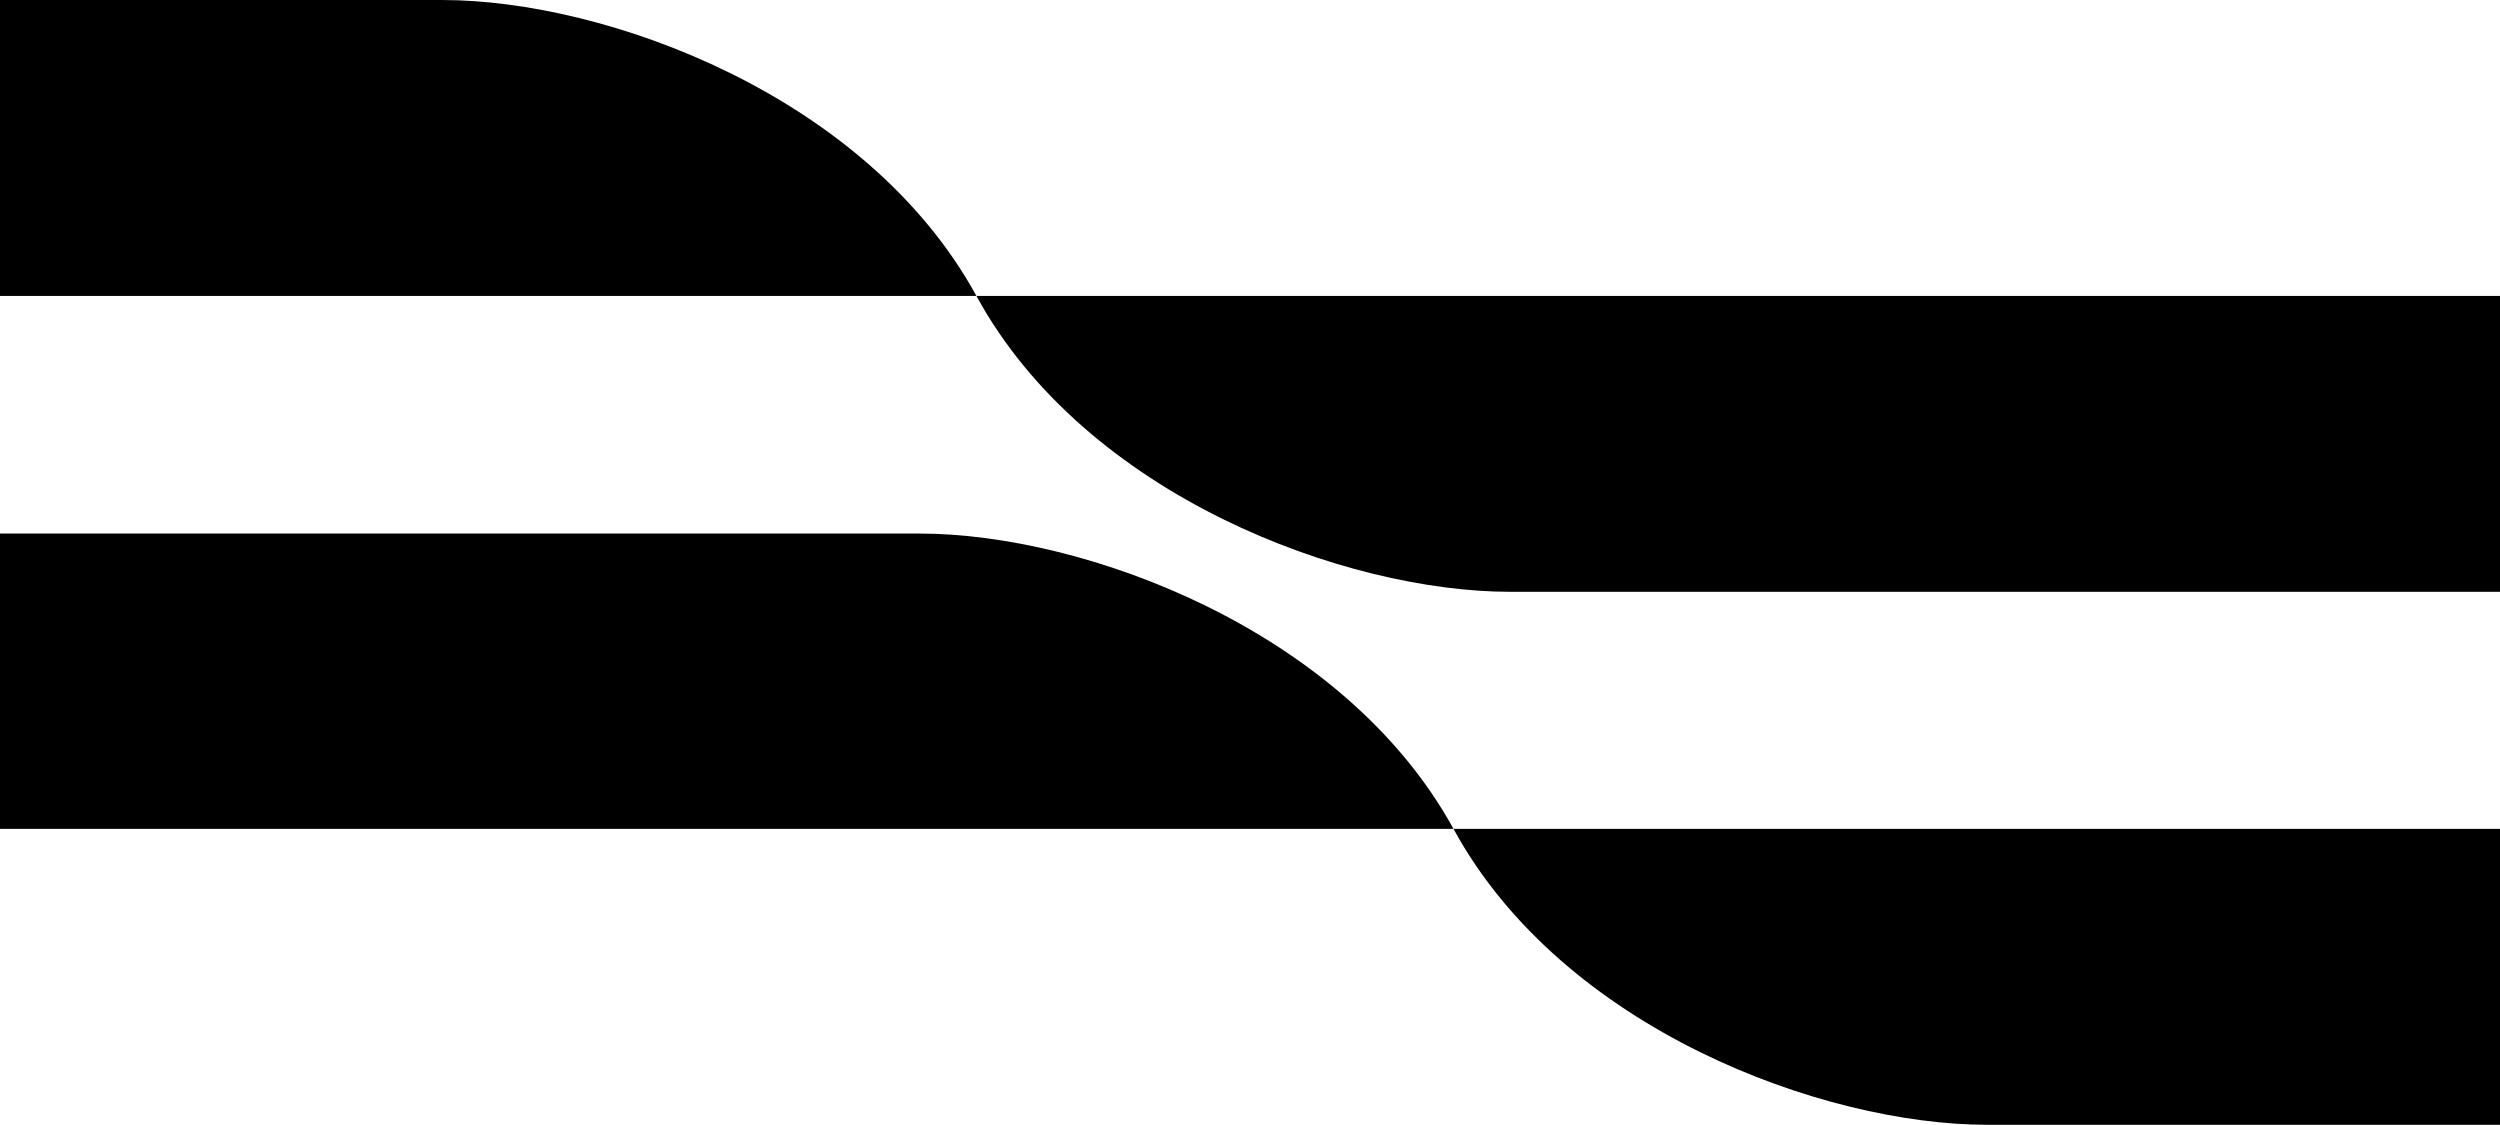 <svg width="220" height="99" viewBox="0 0 220 99" fill="none" xmlns="http://www.w3.org/2000/svg">
<path d="M85.924 26.04H0V0H38.902C53.343 0 76.263 8.406 85.924 26.04Z" fill="black"/>
<path d="M85.924 26.04H220V52.079H132.894C118.454 52.079 95.534 43.673 85.924 26.04Z" fill="black"/>
<path d="M127.909 72.942H0V46.953H80.939C95.328 46.953 118.248 55.36 127.909 72.942Z" fill="black"/>
<path d="M127.909 72.942H220V98.981H174.88C160.439 98.981 137.519 90.575 127.909 72.942Z" fill="black"/>
</svg>


